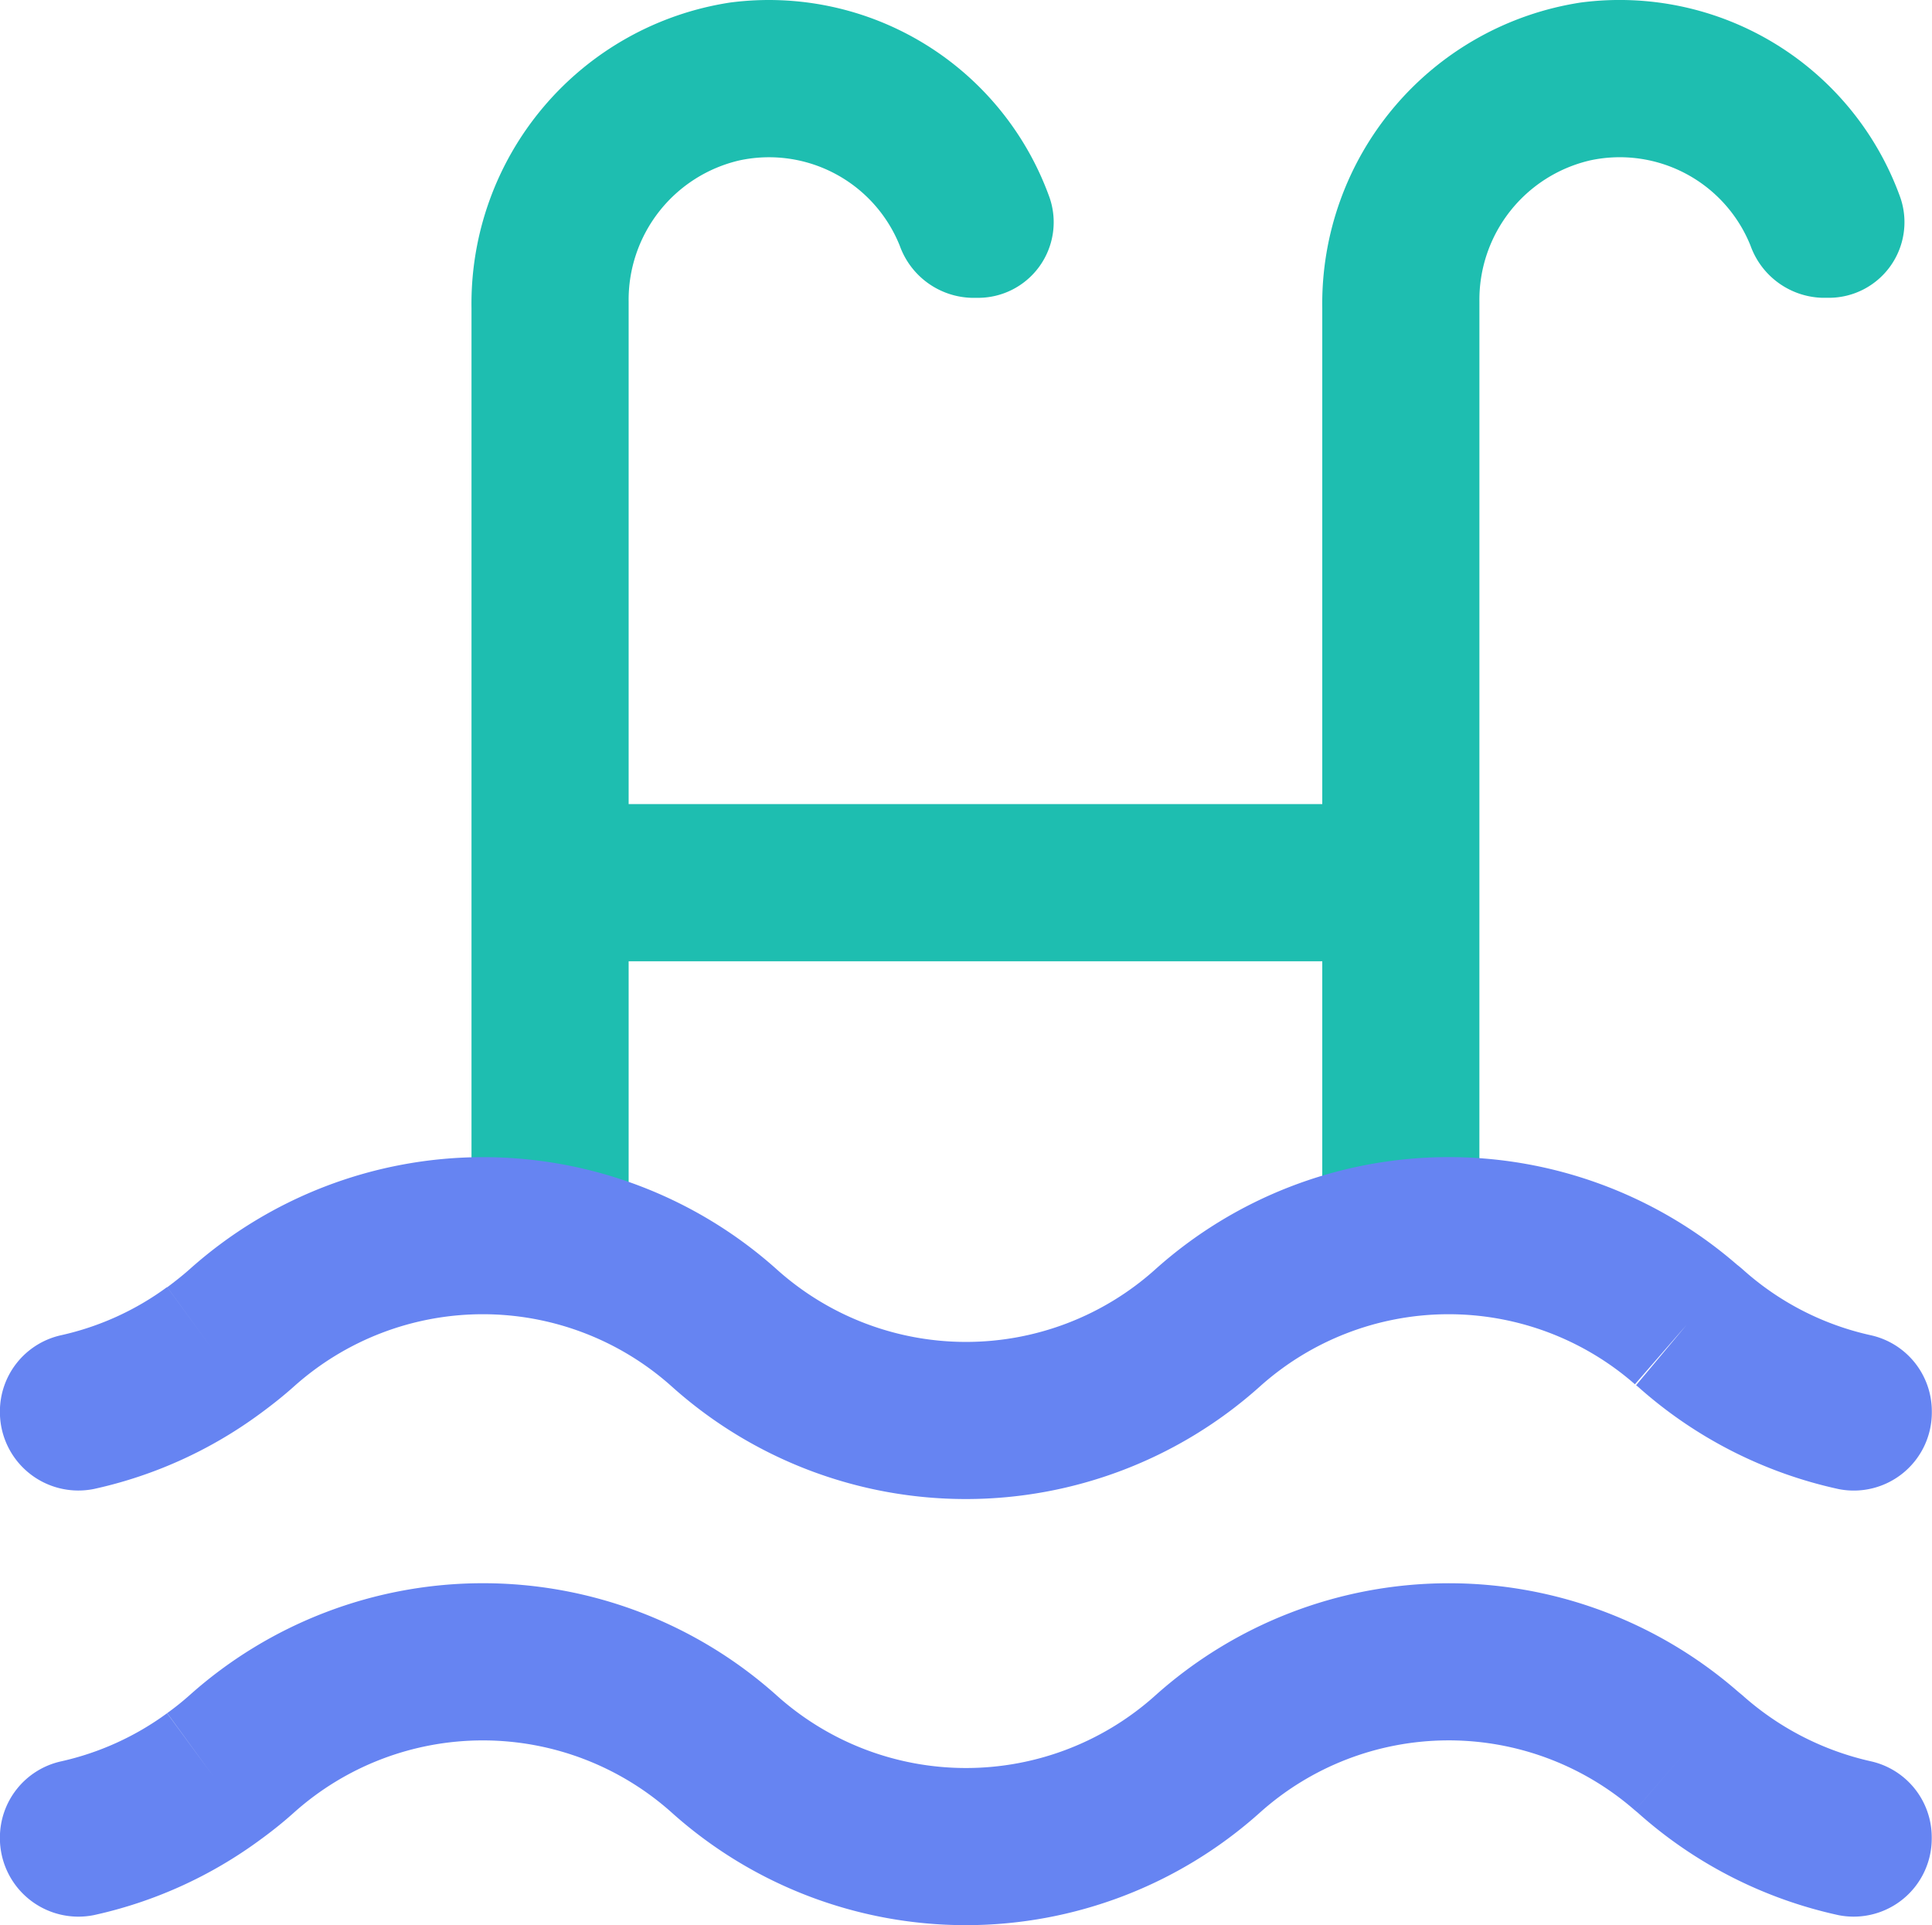 <?xml version="1.0" encoding="UTF-8"?> <svg xmlns="http://www.w3.org/2000/svg" width="65.172" height="64.944" viewBox="0 0 65.172 64.944"><g id="Group_2311" data-name="Group 2311" transform="translate(-80.064 -537.292)"><path id="Path_2650" data-name="Path 2650" d="M97.365,578.976h-5.3V547.685a10.278,10.278,0,0,1,8.721-10.307,10.058,10.058,0,0,1,10.786,6.6,2.551,2.551,0,0,1-2.436,3.361h-.195a2.654,2.654,0,0,1-2.429-1.757,4.751,4.751,0,0,0-5.4-2.881,4.829,4.829,0,0,0-3.746,4.775v31.5Z" transform="translate(3.904 0)" fill="#1ebeb0"></path><path id="Path_2651" data-name="Path 2651" d="M119.018,578.977h-5.3V547.684a10.278,10.278,0,0,1,8.721-10.307,10.059,10.059,0,0,1,10.786,6.6,2.551,2.551,0,0,1-2.436,3.361h-.195a2.654,2.654,0,0,1-2.429-1.757,4.752,4.752,0,0,0-5.4-2.881,4.827,4.827,0,0,0-3.746,4.774Z" transform="translate(10.95 0)" fill="#1ebeb0"></path><rect id="Rectangle_191" data-name="Rectangle 191" width="28.699" height="5.302" transform="translate(98.618 564.417)" fill="#1ebeb0"></rect><path id="Path_2652" data-name="Path 2652" d="M138.834,581.362l-.135-.111h0a14.842,14.842,0,0,0-19.667.127,9.554,9.554,0,0,1-12.763,0,14.856,14.856,0,0,0-19.824,0,9.363,9.363,0,0,1-.741.592l1.563,2.141L85.7,581.973a9.565,9.565,0,0,1-3.579,1.625,2.633,2.633,0,0,0-2.06,2.575h0a2.648,2.648,0,0,0,3.174,2.61,14.809,14.809,0,0,0,5.59-2.529h0c.4-.29.782-.594,1.145-.92a9.554,9.554,0,0,1,12.763,0,14.858,14.858,0,0,0,19.822,0,9.54,9.54,0,0,1,12.661-.083l1.739-2-1.738,2,.1.083a14.913,14.913,0,0,0,6.774,3.453,2.634,2.634,0,0,0,3.136-2.611v-.007a2.627,2.627,0,0,0-2.049-2.573A9.683,9.683,0,0,1,138.834,581.362Z" transform="translate(0 13.112)" fill="#6684f2"></path><path id="Path_2653" data-name="Path 2653" d="M138.869,570.547c-.072-.064-.144-.125-.207-.172h0a14.835,14.835,0,0,0-19.63.158,9.552,9.552,0,0,1-12.762,0,14.851,14.851,0,0,0-19.818,0c-.239.211-.489.408-.746.6l1.563,2.141L85.7,571.127a9.525,9.525,0,0,1-3.579,1.625,2.633,2.633,0,0,0-2.06,2.575h0a2.647,2.647,0,0,0,3.174,2.61,14.8,14.8,0,0,0,5.59-2.53h0c.395-.289.778-.591,1.146-.919a9.548,9.548,0,0,1,12.762,0,14.856,14.856,0,0,0,19.822,0,9.536,9.536,0,0,1,12.66-.082l1.739-2-1.7,2.032.066.052a14.913,14.913,0,0,0,6.774,3.453,2.633,2.633,0,0,0,3.136-2.611v-.005a2.628,2.628,0,0,0-2.052-2.574A9.53,9.53,0,0,1,138.869,570.547Z" transform="translate(0 9.583)" fill="#6684f2"></path></g></svg> 